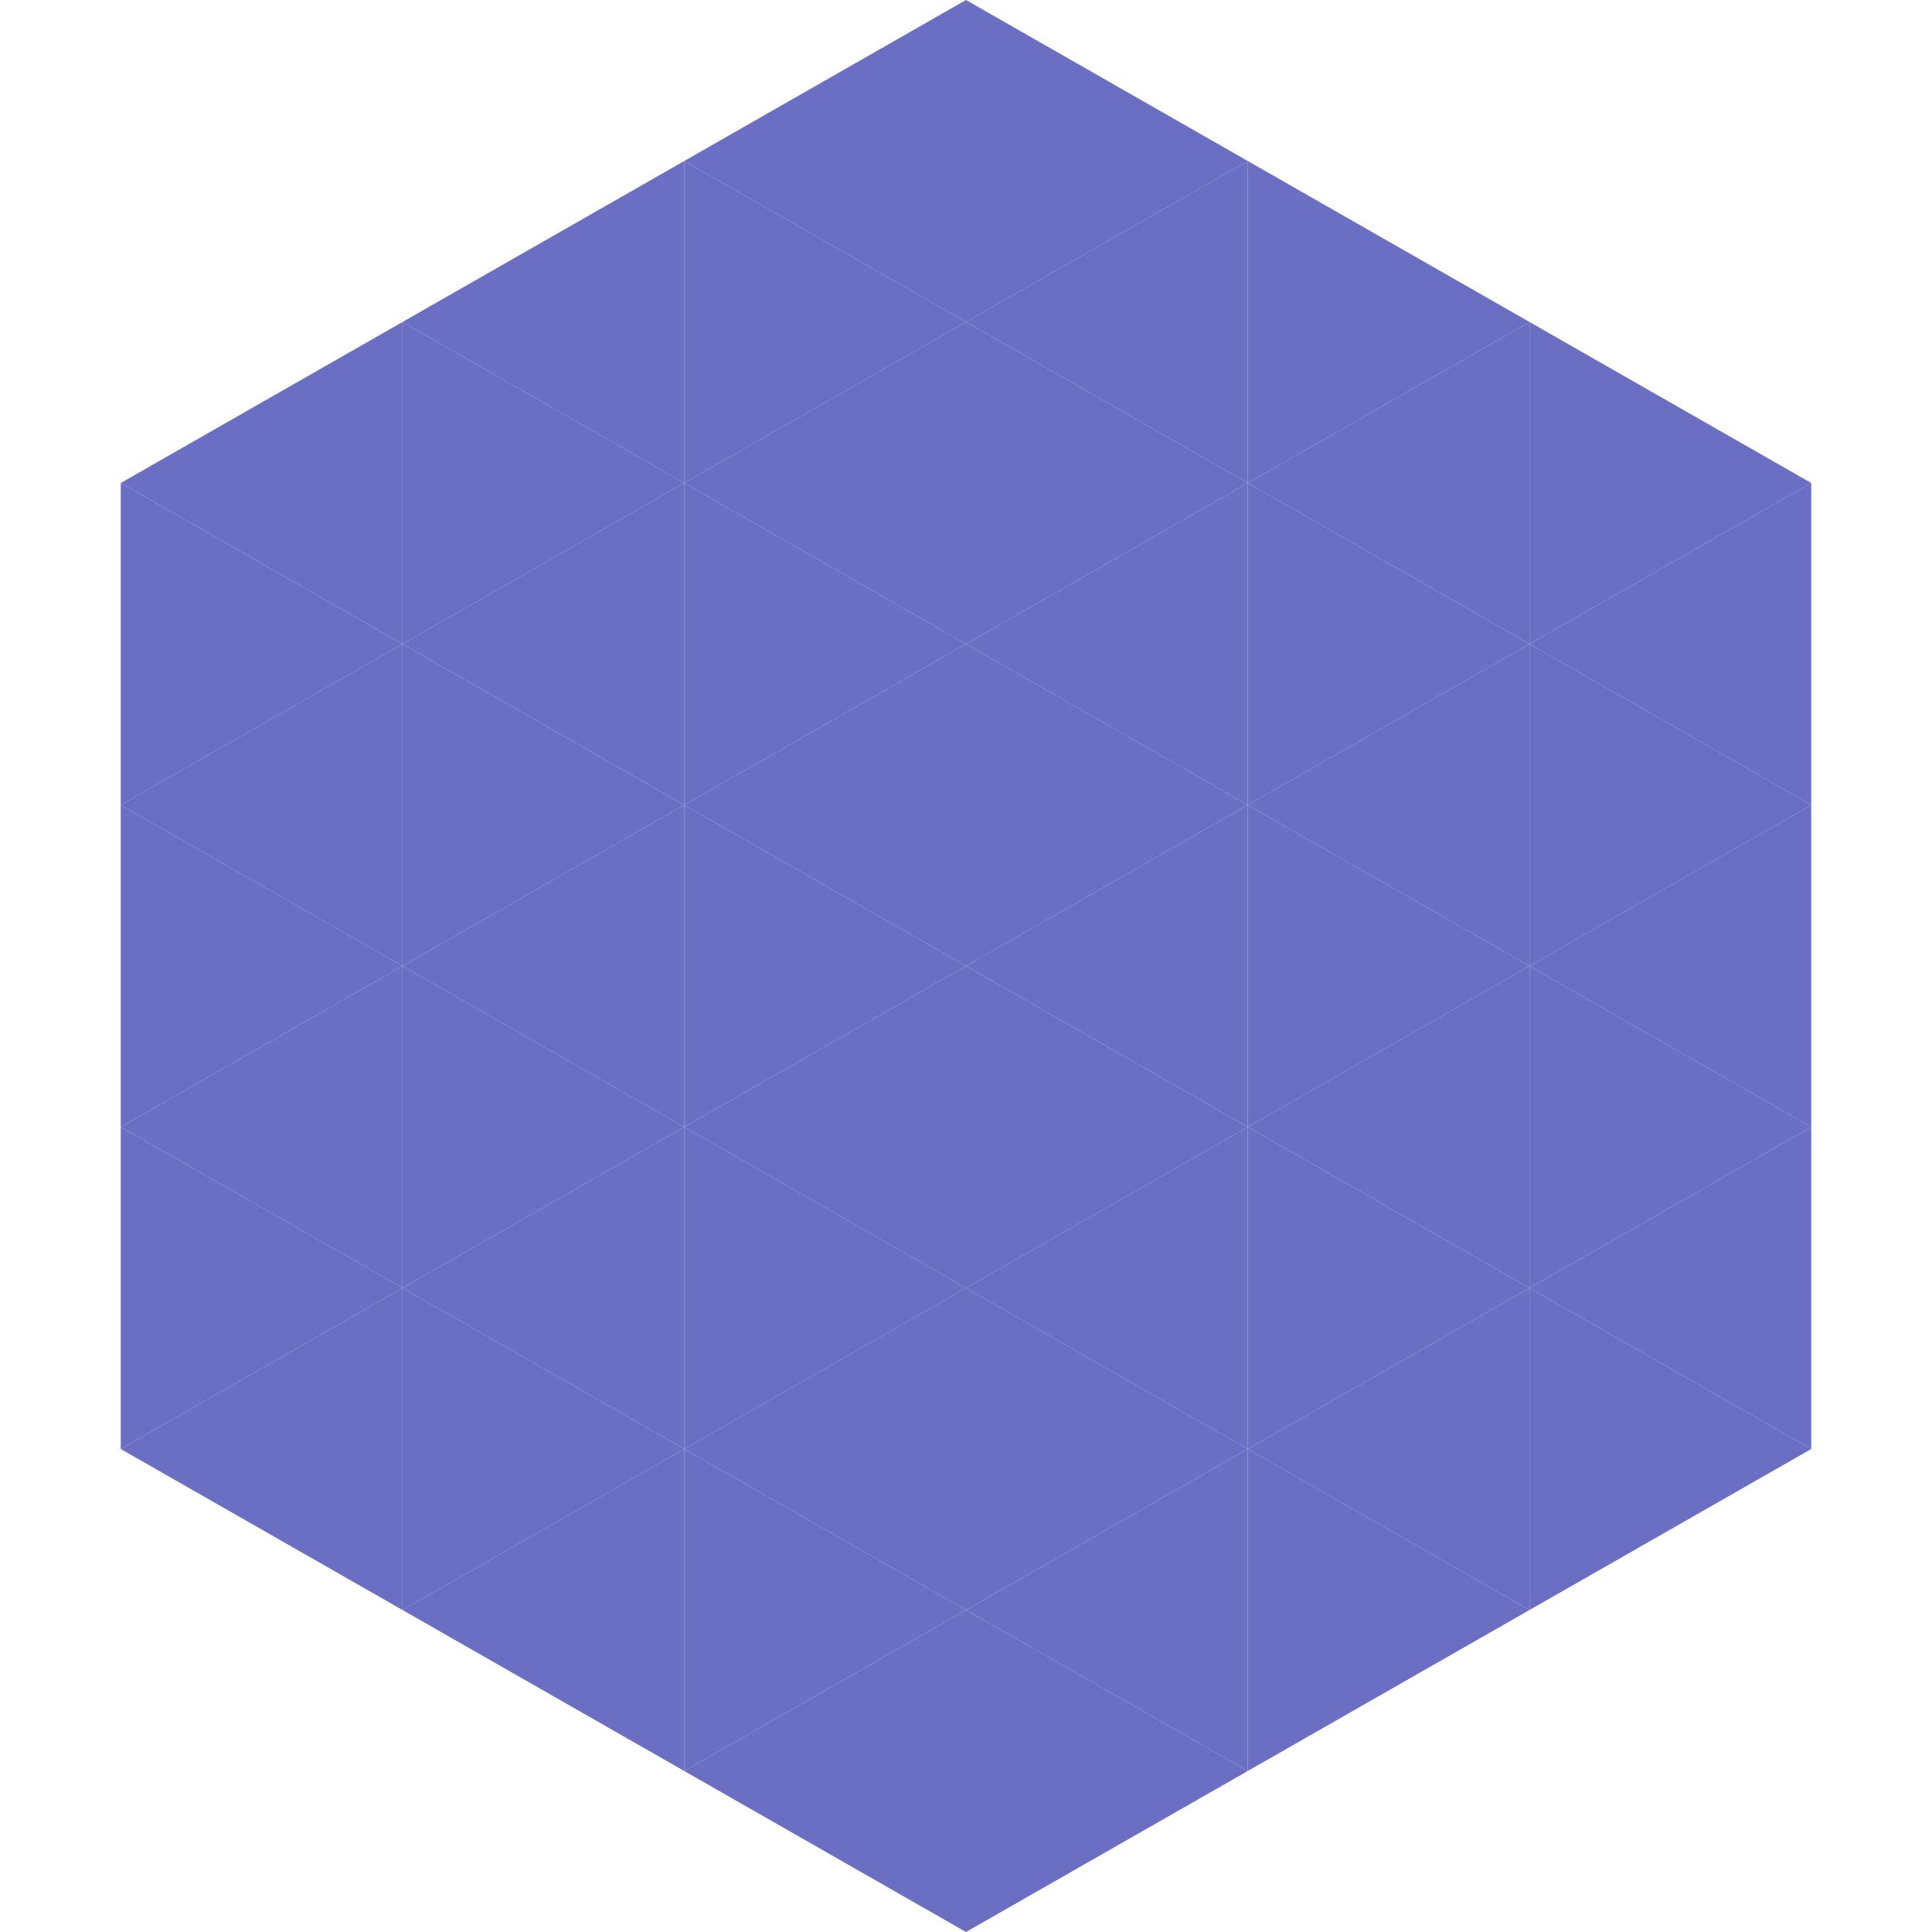 <?xml version="1.0"?>
<!-- Generated by SVGo -->
<svg width="240" height="240"
     xmlns="http://www.w3.org/2000/svg"
     xmlns:xlink="http://www.w3.org/1999/xlink">
<polygon points="50,40 15,60 50,80" style="fill:rgb(107,111,195)" />
<polygon points="190,40 225,60 190,80" style="fill:rgb(107,111,195)" />
<polygon points="15,60 50,80 15,100" style="fill:rgb(107,111,195)" />
<polygon points="225,60 190,80 225,100" style="fill:rgb(107,111,195)" />
<polygon points="50,80 15,100 50,120" style="fill:rgb(107,111,195)" />
<polygon points="190,80 225,100 190,120" style="fill:rgb(107,111,195)" />
<polygon points="15,100 50,120 15,140" style="fill:rgb(107,111,195)" />
<polygon points="225,100 190,120 225,140" style="fill:rgb(107,111,195)" />
<polygon points="50,120 15,140 50,160" style="fill:rgb(107,111,195)" />
<polygon points="190,120 225,140 190,160" style="fill:rgb(107,111,195)" />
<polygon points="15,140 50,160 15,180" style="fill:rgb(107,111,195)" />
<polygon points="225,140 190,160 225,180" style="fill:rgb(107,111,195)" />
<polygon points="50,160 15,180 50,200" style="fill:rgb(107,111,195)" />
<polygon points="190,160 225,180 190,200" style="fill:rgb(107,111,195)" />
<polygon points="15,180 50,200 15,220" style="fill:rgb(255,255,255); fill-opacity:0" />
<polygon points="225,180 190,200 225,220" style="fill:rgb(255,255,255); fill-opacity:0" />
<polygon points="50,0 85,20 50,40" style="fill:rgb(255,255,255); fill-opacity:0" />
<polygon points="190,0 155,20 190,40" style="fill:rgb(255,255,255); fill-opacity:0" />
<polygon points="85,20 50,40 85,60" style="fill:rgb(107,111,195)" />
<polygon points="155,20 190,40 155,60" style="fill:rgb(107,111,195)" />
<polygon points="50,40 85,60 50,80" style="fill:rgb(107,111,195)" />
<polygon points="190,40 155,60 190,80" style="fill:rgb(107,111,195)" />
<polygon points="85,60 50,80 85,100" style="fill:rgb(107,111,195)" />
<polygon points="155,60 190,80 155,100" style="fill:rgb(107,111,195)" />
<polygon points="50,80 85,100 50,120" style="fill:rgb(107,111,195)" />
<polygon points="190,80 155,100 190,120" style="fill:rgb(107,111,195)" />
<polygon points="85,100 50,120 85,140" style="fill:rgb(107,111,195)" />
<polygon points="155,100 190,120 155,140" style="fill:rgb(107,111,195)" />
<polygon points="50,120 85,140 50,160" style="fill:rgb(107,111,195)" />
<polygon points="190,120 155,140 190,160" style="fill:rgb(107,111,195)" />
<polygon points="85,140 50,160 85,180" style="fill:rgb(107,111,195)" />
<polygon points="155,140 190,160 155,180" style="fill:rgb(107,111,195)" />
<polygon points="50,160 85,180 50,200" style="fill:rgb(107,111,195)" />
<polygon points="190,160 155,180 190,200" style="fill:rgb(107,111,195)" />
<polygon points="85,180 50,200 85,220" style="fill:rgb(107,111,195)" />
<polygon points="155,180 190,200 155,220" style="fill:rgb(107,111,195)" />
<polygon points="120,0 85,20 120,40" style="fill:rgb(107,111,195)" />
<polygon points="120,0 155,20 120,40" style="fill:rgb(107,111,195)" />
<polygon points="85,20 120,40 85,60" style="fill:rgb(107,111,195)" />
<polygon points="155,20 120,40 155,60" style="fill:rgb(107,111,195)" />
<polygon points="120,40 85,60 120,80" style="fill:rgb(107,111,195)" />
<polygon points="120,40 155,60 120,80" style="fill:rgb(107,111,195)" />
<polygon points="85,60 120,80 85,100" style="fill:rgb(107,111,195)" />
<polygon points="155,60 120,80 155,100" style="fill:rgb(107,111,195)" />
<polygon points="120,80 85,100 120,120" style="fill:rgb(107,111,195)" />
<polygon points="120,80 155,100 120,120" style="fill:rgb(107,111,195)" />
<polygon points="85,100 120,120 85,140" style="fill:rgb(107,111,195)" />
<polygon points="155,100 120,120 155,140" style="fill:rgb(107,111,195)" />
<polygon points="120,120 85,140 120,160" style="fill:rgb(107,111,195)" />
<polygon points="120,120 155,140 120,160" style="fill:rgb(107,111,195)" />
<polygon points="85,140 120,160 85,180" style="fill:rgb(107,111,195)" />
<polygon points="155,140 120,160 155,180" style="fill:rgb(107,111,195)" />
<polygon points="120,160 85,180 120,200" style="fill:rgb(107,111,195)" />
<polygon points="120,160 155,180 120,200" style="fill:rgb(107,111,195)" />
<polygon points="85,180 120,200 85,220" style="fill:rgb(107,111,195)" />
<polygon points="155,180 120,200 155,220" style="fill:rgb(107,111,195)" />
<polygon points="120,200 85,220 120,240" style="fill:rgb(107,111,195)" />
<polygon points="120,200 155,220 120,240" style="fill:rgb(107,111,195)" />
<polygon points="85,220 120,240 85,260" style="fill:rgb(255,255,255); fill-opacity:0" />
<polygon points="155,220 120,240 155,260" style="fill:rgb(255,255,255); fill-opacity:0" />
</svg>
